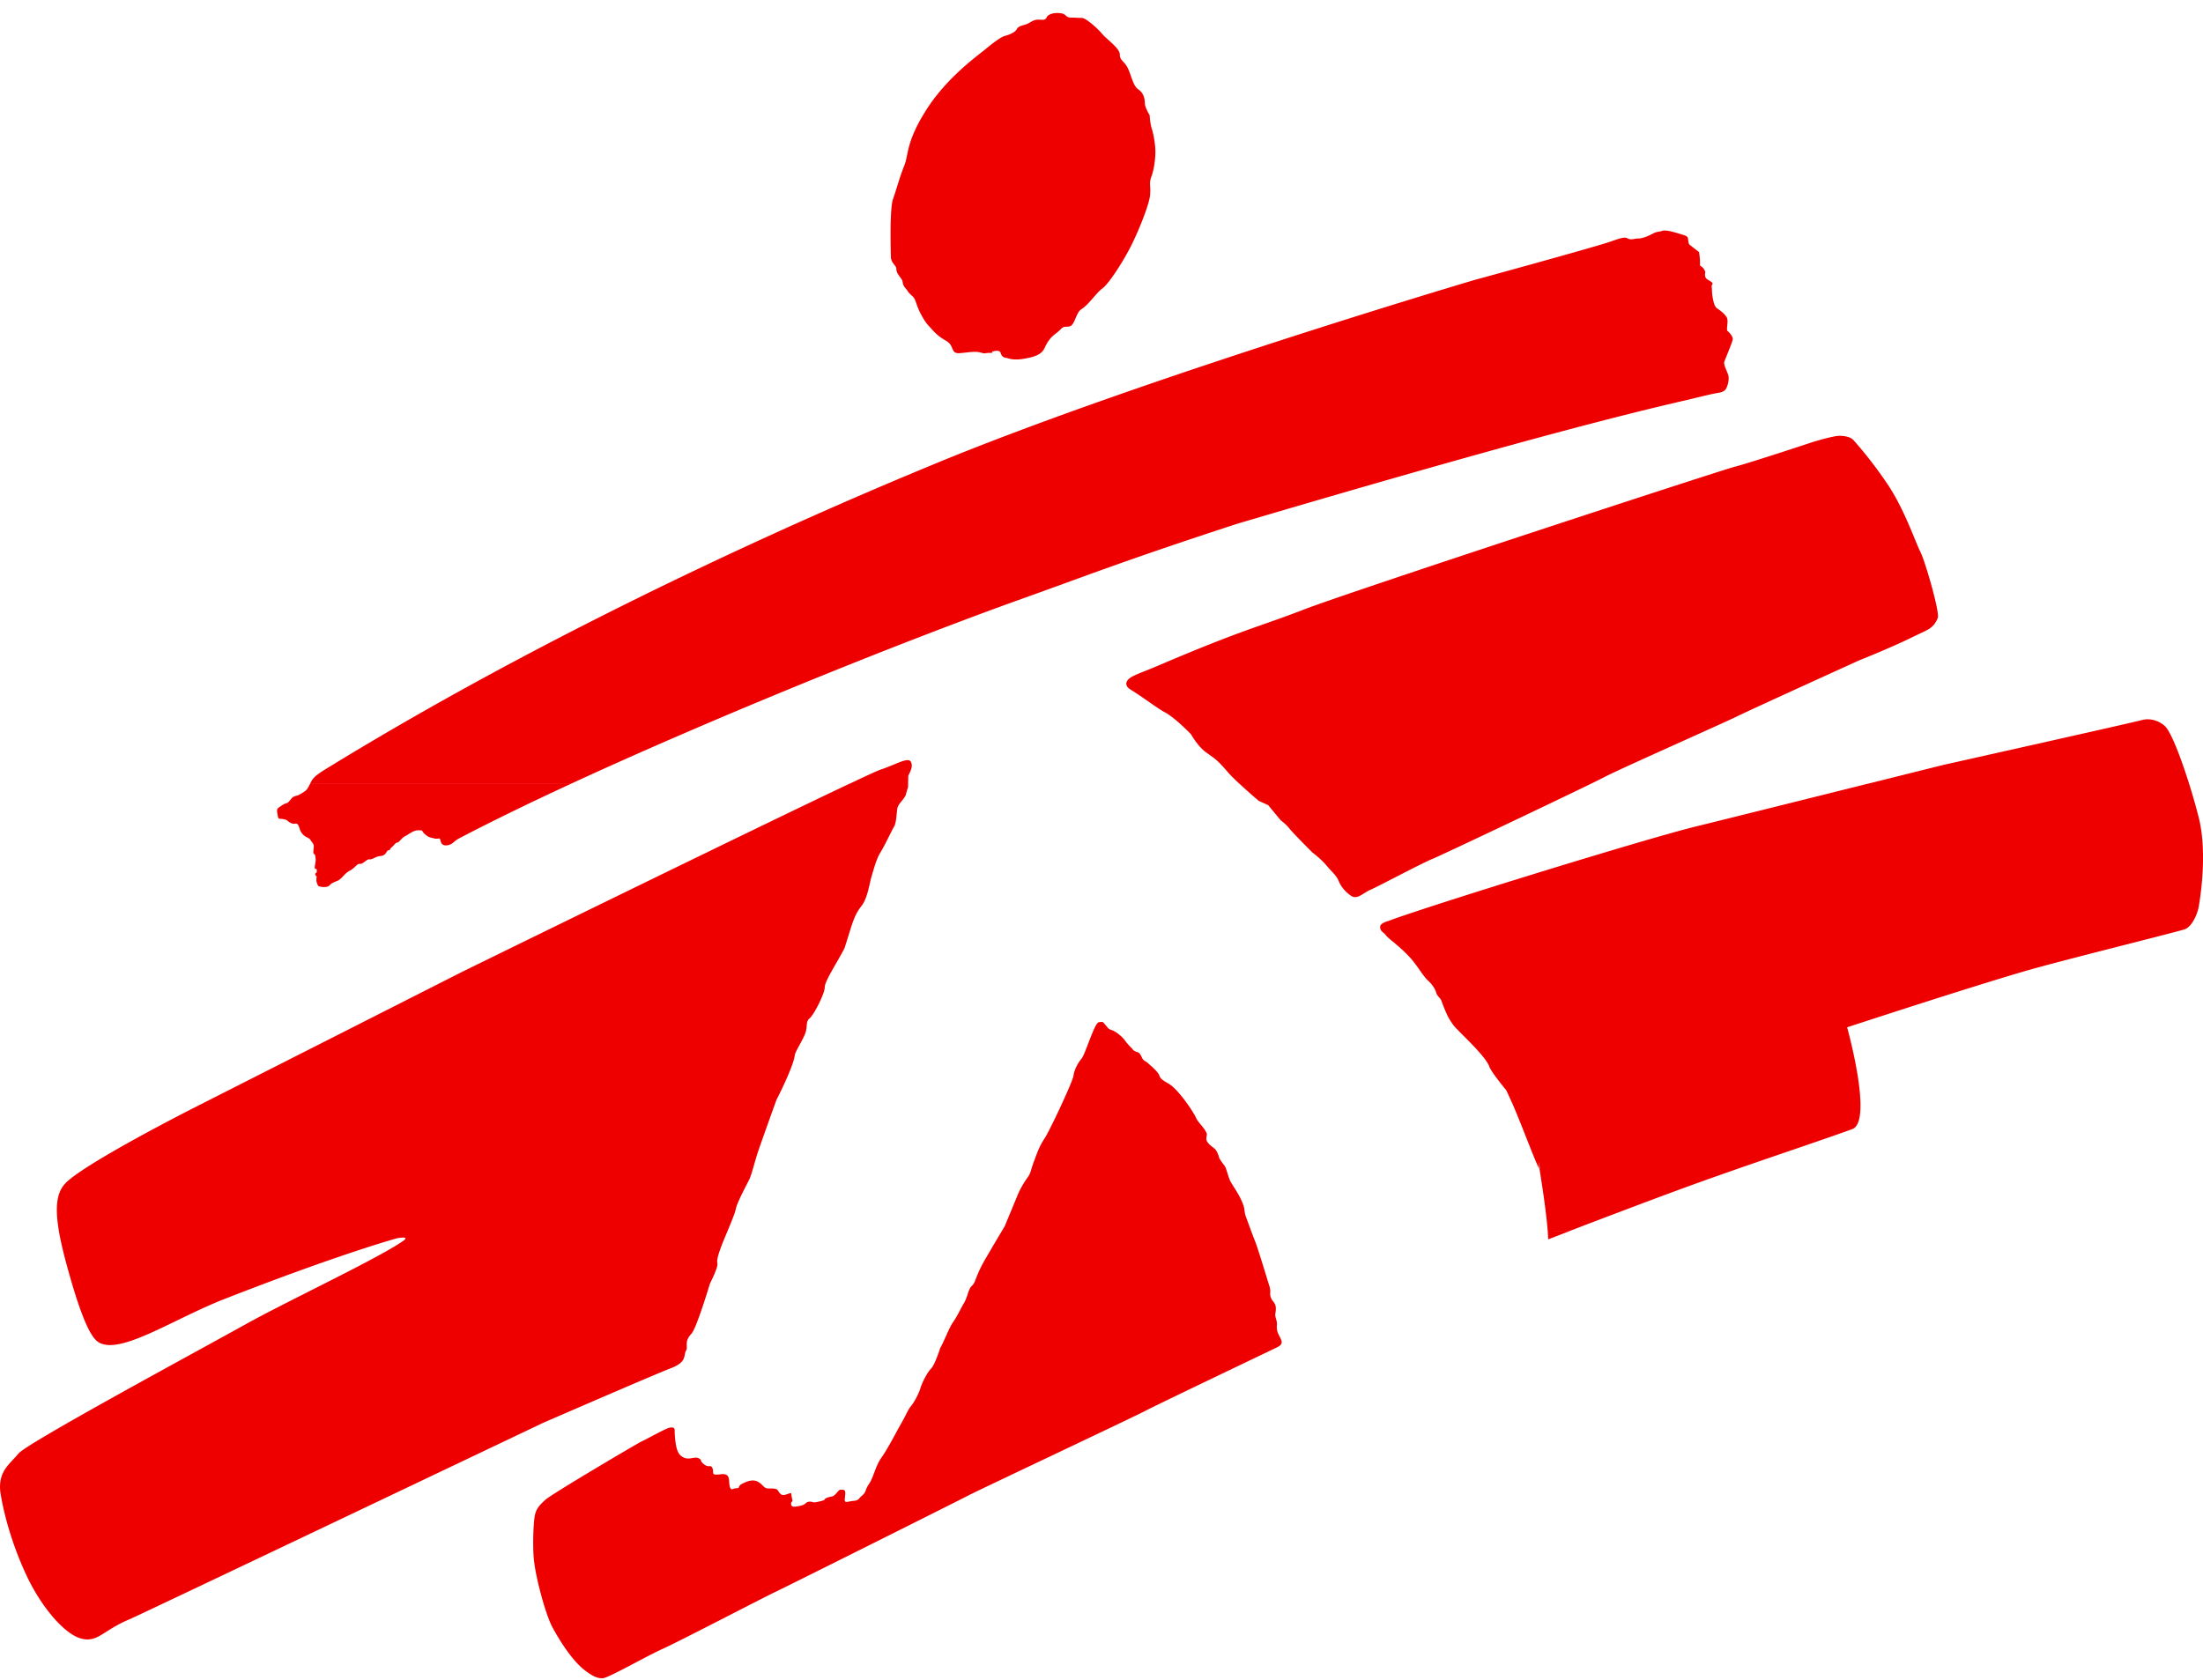 <svg width="118" height="90" fill="none" xmlns="http://www.w3.org/2000/svg"><path fill-rule="evenodd" clip-rule="evenodd" d="M66.255 28.066c10.163-3.002 18.62-5.388 24.174-6.651 0 0 1.231-.306 1.51-.35.279-.04.4-.093.488-.2.087-.105.215-.513.148-.749-.061-.234-.278-.578-.21-.75.062-.172.427-1.034.447-1.184.02-.148-.197-.386-.281-.45-.086-.064.069-.531-.04-.725-.106-.191-.34-.366-.533-.497-.193-.126-.26-.814-.26-.941 0-.13-.02-.28-.02-.28s.129-.085-.021-.192c-.153-.108-.307-.144-.328-.319-.021-.174.048-.155-.016-.283-.066-.129-.154-.214-.22-.236-.062-.025-.021-.172-.042-.387-.02-.213-.043-.365-.043-.365l-.47-.364c-.087-.063-.087-.107-.107-.235-.022-.13 0-.213-.15-.28-.152-.061-.708-.213-.708-.213s-.386-.109-.556-.041c-.172.06-.258.018-.495.148-.235.128-.557.257-.773.257-.212 0-.342.083-.518.016-.175-.064-.147-.145-.919.133-.772.28-7.377 2.085-7.377 2.085s-18.159 5.374-29.188 9.972c-3.631 1.51-18.44 7.673-32.495 16.341-.246.174-.427.282-.572.526-.026.05-.05.095-.072.14l13.972.002c7.703-3.56 17.66-7.586 24.196-9.925 3.472-1.239 5.309-1.984 11.479-4.003zM48.012 14.404c0 .19.106.316.269.539.117.158.013.26.216.495.204.237.078.163.384.438.188.17.176.458.458.978.285.522.345.526.596.811.281.316.476.44.764.609.426.248.21.68.691.648.472-.034.83-.123 1.159-.028.275.078.126.014.47.014.347 0-.122-.053.328-.11.42-.045.094.34.615.388 0 0 .287.134.856.04.564-.095.96-.213 1.13-.574.32-.696.581-.71.841-.987.247-.261.309-.1.544-.196.236-.093.31-.721.575-.89.413-.259.815-.895 1.147-1.132.333-.238 1.112-1.442 1.538-2.293.426-.852.963-2.206 1.007-2.694.05-.487-.071-.616.07-.994.145-.377.216-.959.216-1.334 0-.381-.097-.946-.192-1.232-.094-.284-.115-.725-.115-.725s-.26-.42-.26-.656c0-.238-.068-.545-.353-.733-.283-.19-.375-.773-.564-1.148-.192-.38-.422-.39-.422-.723 0-.33-.71-.816-.946-1.1-.237-.284-.863-.856-1.096-.856-.236 0-.25-.014-.55-.014-.299 0-.286-.168-.475-.217-.187-.045-.611-.073-.827.154-.094.238-.237.17-.474.17s-.376.119-.564.215c-.192.095-.487.1-.582.29-.095.188-.455.32-.642.367-.192.047-.616.358-1.012.688-.392.331-2.076 1.506-3.197 3.273-1.099 1.735-.934 2.373-1.178 2.984-.275.689-.413 1.261-.6 1.78-.192.518-.126 2.695-.12 3.101.008.36.294.464.294.654zm37.201 27.59c.371-.18.63-.31.735-.365.727-.391 6.46-2.929 7.128-3.263.67-.333 6.516-2.989 6.516-2.989s1.684-.667 2.851-1.244c.822-.403 1.104-.437 1.351-1.023.118-.28-.656-2.988-.933-3.546-.28-.556-.859-2.285-1.756-3.62-.898-1.333-1.694-2.212-1.827-2.365-.133-.152-.429-.23-.753-.23-.325 0-1.374.317-1.374.317s-3.42 1.135-4.239 1.343c-.82.212-20.475 6.65-23.067 7.646-2.572.993-3.178 1.03-7.874 3.035-1.043.446-1.593.561-1.642.925 0 .225.176.293.474.488.413.265 1.293.909 1.582 1.056.545.28 1.409 1.181 1.409 1.181s.364.656.815.976c.468.335.56.363 1.16 1.055.144.17.378.396.624.627h.005c.488.457 1.028.913 1.028.913l.5.225.682.824s.283.201.453.425c.166.223 1.237 1.29 1.237 1.29s.446.335.728.667c.277.336.556.562.668.837.11.277.338.595.674.816.335.225.631-.144 1.02-.314.392-.166 2.886-1.493 3.346-1.666.287-.107 6.293-2.954 8.48-4.021zm-70.2 1.878c.14 0 .325.042.386.099.06.063.244.184.367.164.122-.021.162-.021.222.102.063.123.083.336.266.497.182.164.307.144.388.287.082.145.183.182.163.389-.02.202-.042.303.02.344.06.04.06.083.082.265.02.183-.102.508-.022.532.082.02.082-.024.082.121 0 .144-.082.08-.082.161 0 .083.082.124.082.124s-.02.062-.02.203c0 .145.102.308.102.308.183.08.49.08.59-.02.102-.105.144-.143.41-.245.265-.104.373-.387.68-.551.306-.162.389-.39.551-.368.162.022.365-.265.51-.243.142.021.345-.144.507-.166.163-.018.266-.038.349-.14.08-.104.1-.184.183-.184.08 0 .02-.041.162-.165.144-.12.164-.22.287-.243.123-.022.222-.245.426-.346.206-.101.428-.314.713-.314.286 0 .135.029.346.213.213.182.254.16.5.225.243.059.284-.084.326.1.04.182.122.307.387.265.262-.04.34-.224.611-.365 1.716-.901 3.76-1.895 5.993-2.927H16.608c-.092.175-.145.31-.293.41-.183.124-.204.124-.306.184-.1.06-.265.04-.387.184-.121.141-.183.243-.284.265-.102.019-.184.082-.308.162-.121.081-.222.121-.182.325.042.206.02.348.164.348zm102.754-.091a35.692 35.692 0 00-.51-1.789h-.001c-.447-1.423-.955-2.73-1.271-3.063-.255-.267-.776-.483-1.249-.352-.473.132-10.672 2.412-10.672 2.412l-4.025 1.005h-.012c-3.445.86-8.016 2-9.165 2.28-2.8.687-14.304 4.248-16.456 5.054-.123.048-.508.127-.48.366.025.234.159.22.306.416.146.194.658.518 1.252 1.147.412.438.734 1.035.998 1.273.263.24.392.472.446.657.051.186.213.272.267.407.054.132.086.24.22.558.133.316.225.485.436.775.21.292 1.705 1.614 1.916 2.209.12.327.915 1.28.915 1.28s.226.487.364.8c.48 1.094 1.303 3.347 1.413 3.4-.058-.368-.078-.5-.012-.187.031.146.031.197.012.188.109.691.356 2.231.442 3.34h1.168a506.395 506.395 0 015.695-2.153c3.663-1.348 6.943-2.405 9.447-3.307 1.136-.414-.273-5.456-.273-5.456s6.349-2.084 9.524-3.011c1.829-.535 8.287-2.133 8.575-2.246.417-.169.678-.893.73-1.179.052-.29.5-2.875 0-4.824zM35.93 73.307c.886-.338.669-.678.814-.939.132-.233-.123-.469.292-.91.274-.291.993-2.692.993-2.692s.454-.879.395-1.085c-.072-.252.248-1.018.544-1.723h.002c.2-.491.395-.945.443-1.19.071-.352.584-1.298.71-1.553.128-.253.273-.865.446-1.409.142-.444 1.014-2.862 1.014-2.862s.913-1.772.988-2.408c.025-.21.507-.929.592-1.267.085-.338 0-.547.21-.718.211-.167.802-1.308.802-1.65 0-.342.64-1.284 1.059-2.099.444-1.382.491-1.724.913-2.267.33-.428.417-1.183.543-1.603.128-.424.253-.91.463-1.25.214-.337.61-1.186.737-1.396.126-.209.132-.723.175-.976.042-.254.405-.518.463-.76.086-.356.111-.292.113-.468v-.088l.009-.426c.078-.195.276-.47.145-.742-.14-.296-.804.14-1.629.408-.141.046-.744.322-1.666.76h-.008C40.255 44.47 24.78 52.056 24.78 52.056L10.32 59.388s-6.045 3.066-6.882 4.082c-.409.492-.49 1.252-.284 2.484v.004c.094.545.245 1.19.455 1.946.678 2.464 1.197 3.706 1.654 4 1.136.733 3.976-1.213 6.75-2.303 6.213-2.43 9.26-3.26 9.26-3.26s.717-.137.337.132c-1.328.94-6.158 3.202-8.451 4.477-2.95 1.638-11.735 6.382-12.171 6.929-.439.543-1.084.925-.975 2.017 0 0 .256 2.082 1.437 4.577.717 1.514 1.907 3.002 2.833 3.297.93.294 1.223-.424 2.664-1.016.445-.186 22.145-10.522 22.145-10.522s5.952-2.586 6.838-2.925zm48.139-7.345l-1.168-.004c.012.158.02.307.025.444l1.143-.44zm-15.676 5.046c.027-.294-.117-.412-.08-.635.1-.555-.118-.577-.216-.795-.136-.302.01-.317-.105-.675-.16-.506-.588-1.945-.77-2.412a12.499 12.499 0 01-.204-.537h-.003c-.102-.283-.204-.56-.268-.732-.109-.286-.063-.38-.133-.606-.182-.577-.636-1.146-.736-1.38-.101-.236-.197-.642-.264-.744-.068-.103-.287-.362-.322-.495-.032-.135-.115-.337-.216-.438-.102-.1-.46-.305-.46-.541 0-.235.087-.193-.047-.426-.135-.238-.407-.476-.508-.706-.1-.238-.728-1.217-1.287-1.7-.198-.174-.595-.3-.664-.535-.068-.234-.503-.576-.607-.677-.098-.102-.238-.128-.308-.255-.067-.12-.129-.313-.267-.347-.23-.059-.282-.186-.282-.186s-.223-.206-.392-.442c-.17-.236-.506-.489-.71-.556-.202-.069-.172-.091-.36-.305-.115-.129-.081-.152-.331-.113-.236.04-.72 1.719-.926 1.955-.2.236-.39.605-.427.907-.033.306-1.279 2.957-1.548 3.36-.269.406-.36.675-.563 1.213-.202.54-.166.624-.333.86a4.816 4.816 0 00-.598 1.086l-.645 1.553-.15.251-.001.003c-.174.287-.483.812-.853 1.444-.574.977-.541 1.31-.743 1.48-.202.169-.234.609-.438.943-.2.338-.337.666-.572 1.002-.235.336-.465 1-.697 1.4 0 0-.28.892-.483 1.093-.201.202-.47.717-.572 1.046-.1.324-.336.763-.505.965-.17.203-.226.403-.496.876-.269.47-.744 1.404-1.08 1.875-.338.473-.435 1.078-.67 1.415-.236.337-.132.424-.37.625-.236.203-.16.26-.48.293-.342.031-.485.165-.45-.14.032-.3.055-.457-.114-.457s-.135-.048-.339.184c-.201.236-.235.144-.498.243-.259.1.031.099-.407.2-.437.102-.28.01-.516.01s-.187.15-.49.216-.514.106-.514-.097c0-.204.117-.022.049-.29-.066-.269.016-.323-.187-.257-.2.068-.34.136-.474-.034-.135-.167-.078-.197-.282-.233-.201-.033-.388.03-.522-.072-.136-.102-.239-.277-.474-.344-.237-.067-.46.018-.73.15-.268.136-.09.24-.293.24-.2 0-.3.16-.368-.076-.067-.237 0-.528-.168-.627-.17-.102-.292-.026-.562-.026-.268 0-.108-.155-.209-.357-.104-.204-.165.016-.434-.186-.27-.204-.097-.213-.266-.315-.17-.099-.327-.022-.53-.006a.605.605 0 01-.591-.318c-.177-.316-.197-1.052-.197-1.186 0-.135-.065-.18-.269-.147-.201.034-1.31.66-1.48.727-.169.068-4.82 2.819-5.157 3.122-.337.302-.527.508-.593.91-.069.404-.12 1.64-.034 2.382.121 1.04.64 2.907.977 3.537.338.633 1.029 1.773 1.741 2.32.38.29.64.432.942.432.304 0 2.256-1.135 3.222-1.575.968-.438 5.417-2.758 5.989-3.027.573-.268 9.94-4.952 10.377-5.187.438-.234 9.049-4.296 9.478-4.532.428-.236 6.897-3.325 7.033-3.393.134-.069.346-.16.273-.384-.081-.251-.275-.41-.243-.814" fill="#E00"/></svg>